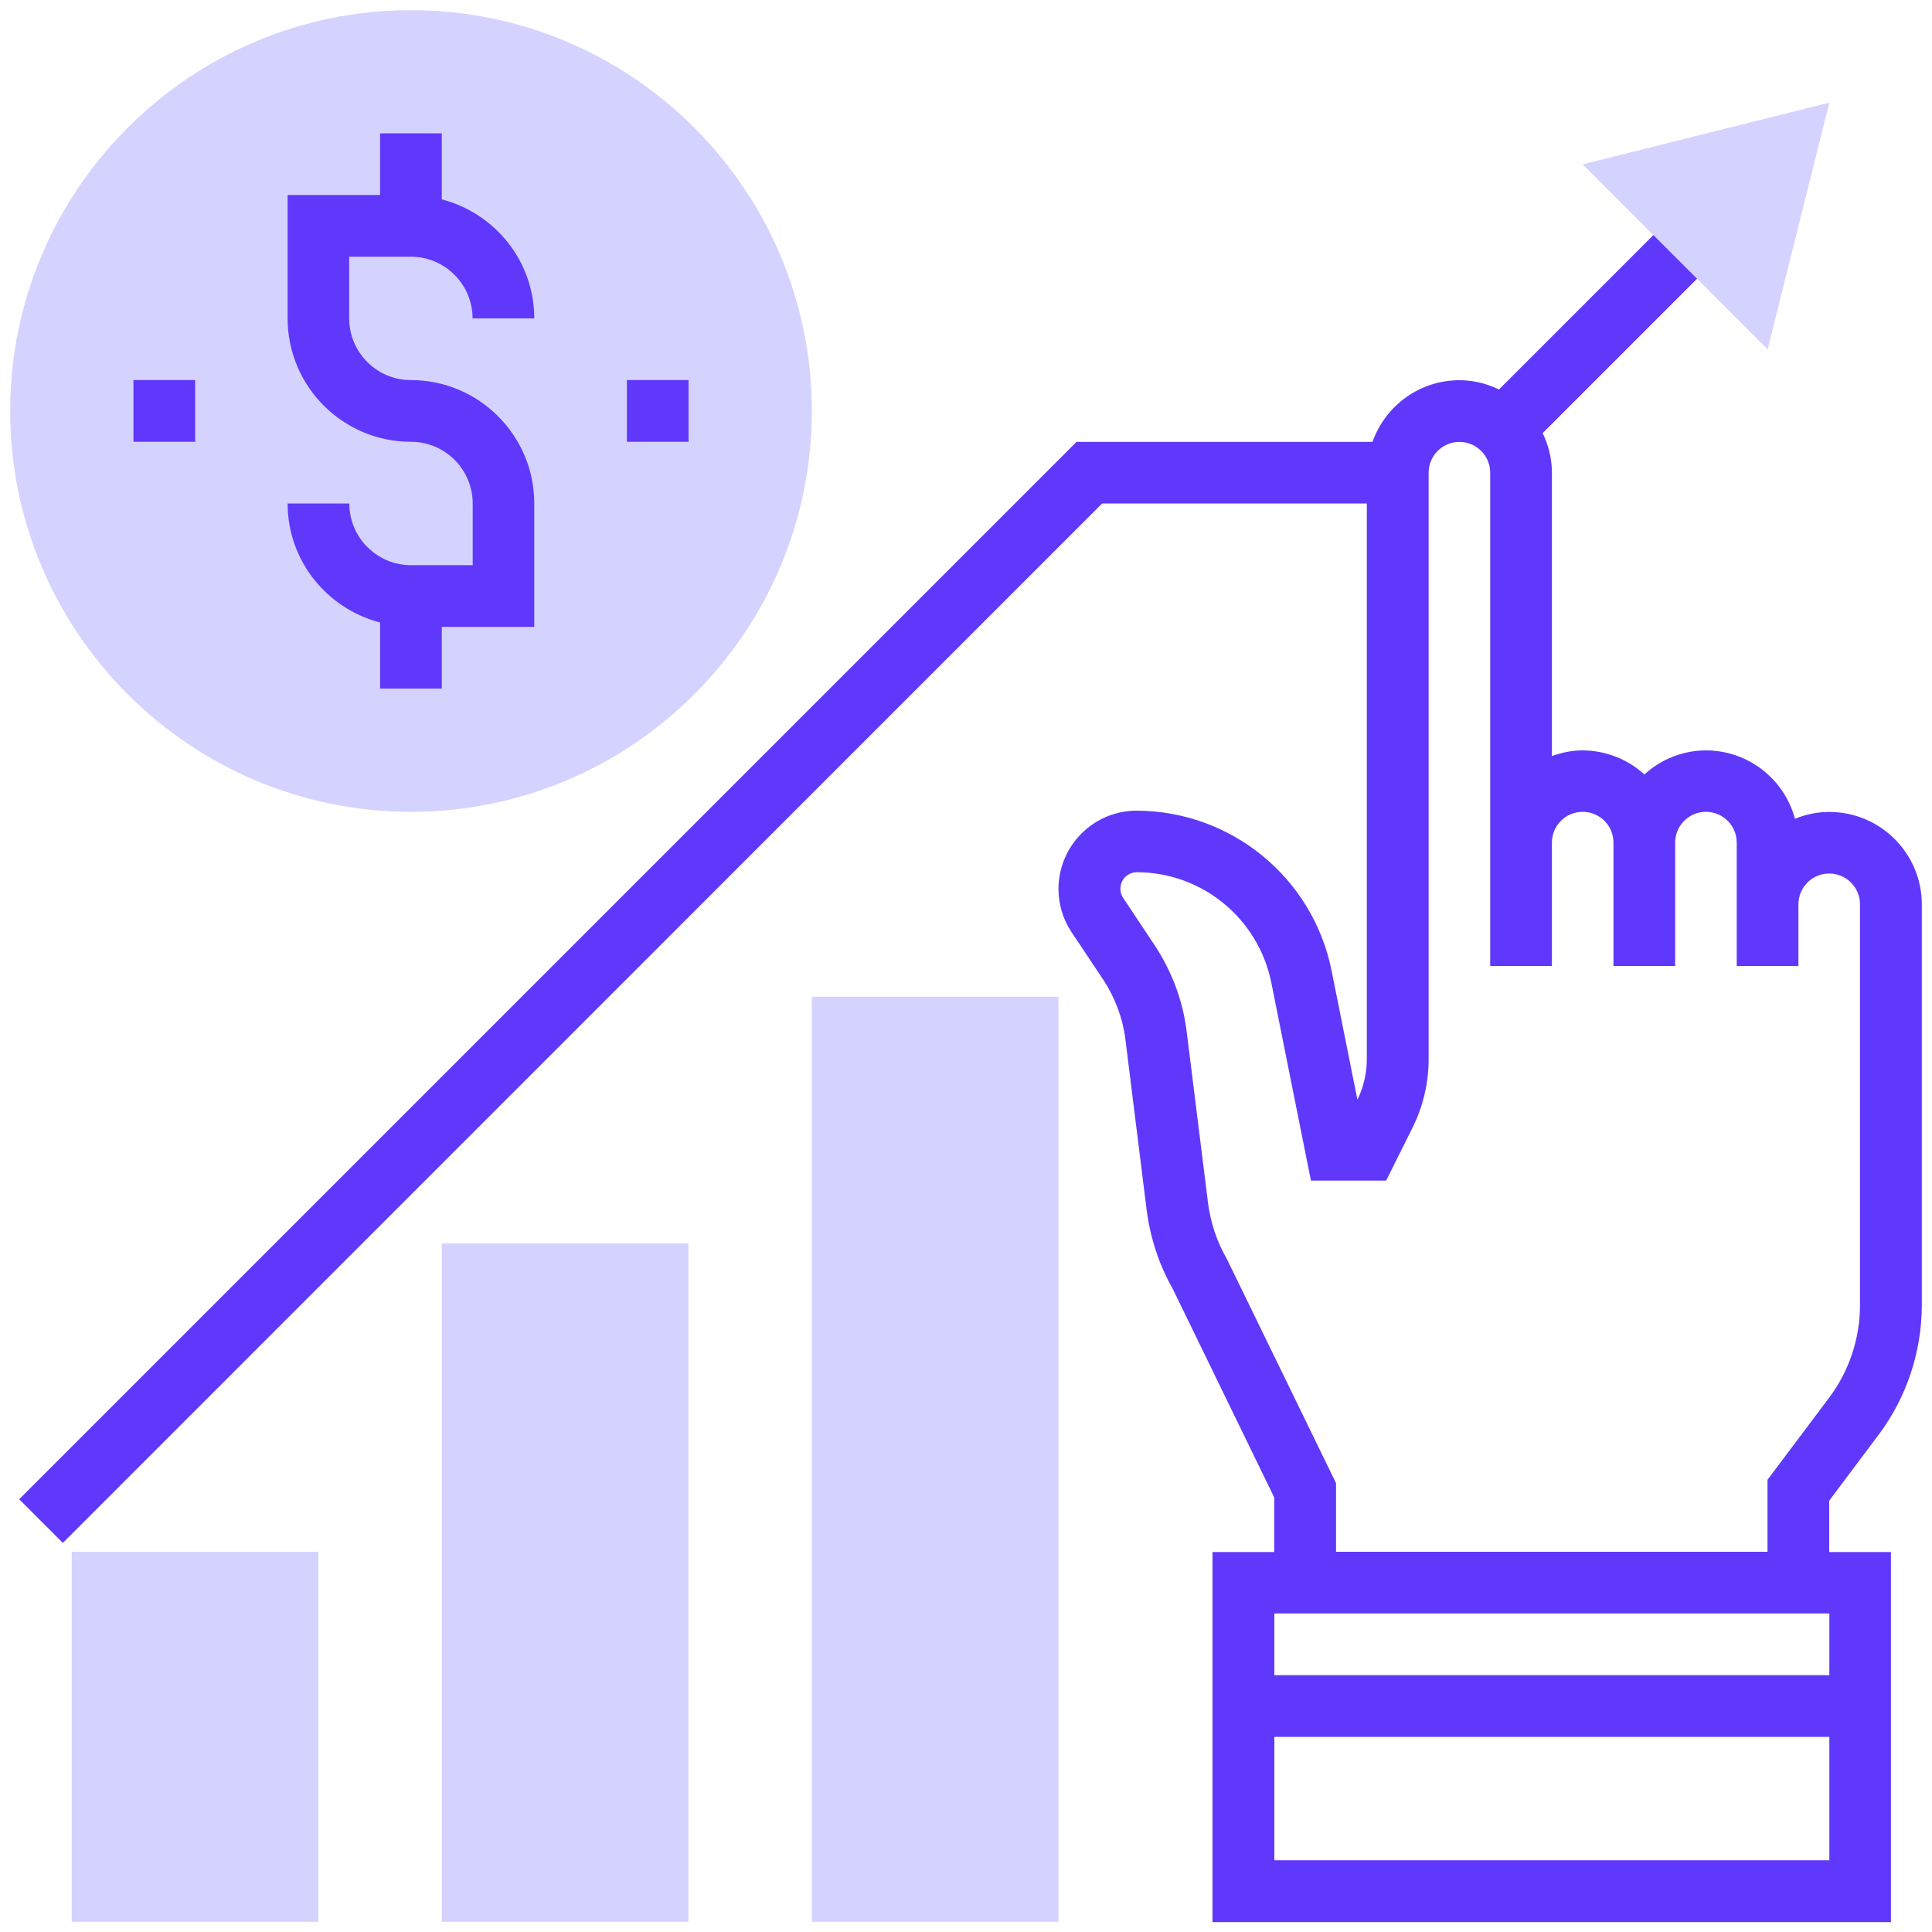 <svg xmlns="http://www.w3.org/2000/svg" id="Layer_1" data-name="Layer 1" viewBox="0 0 150 150"><defs><style>      .cls-1 {        fill: #d4d3ff;      }      .cls-2 {        fill: #6038fb;      }    </style></defs><path class="cls-1" d="M137.24,27.12l-14.36-14.36,19.15-4.79-4.79,19.15ZM31.91,63.03C14.75,63.03.79,49.07.79,31.91S14.75.79,31.91.79s31.12,13.96,31.12,31.12-13.96,31.12-31.12,31.12ZM24.73,149.21H5.57v-28.73h19.15v28.73ZM53.45,149.21h-19.15v-52.67h19.15v52.67ZM82.18,149.21h-19.15v-71.82h19.15v71.82Z"></path><path class="cls-2" d="M145.86,111.39c2.17-2.9,3.34-6.43,3.35-10.05v-31.12c0-3.96-3.22-7.18-7.18-7.18-.95,0-1.84.19-2.67.53-.84-3.13-3.67-5.3-6.9-5.31-1.77,0-3.48.67-4.79,1.87-1.31-1.2-3.02-1.86-4.79-1.87-.84,0-1.64.17-2.39.44v-21.99c0-1.07-.25-2.12-.72-3.08l11.99-11.99-3.39-3.39-11.99,11.99c-.96-.47-2.01-.72-3.08-.72-3.03,0-5.73,1.93-6.74,4.79h-22.98L1.49,116.4l3.39,3.39L85.57,39.09h20.55v43.13c0,1.09-.25,2.18-.73,3.16l-2.01-10.04c-1.46-7.2-7.78-12.38-15.13-12.4-3.35,0-6.06,2.72-6.07,6.07,0,1.2.35,2.37,1.02,3.37l2.46,3.69c.91,1.38,1.5,2.95,1.71,4.58l1.65,13.25c.28,2.2.97,4.3,2,6.1l7.91,16.26v4.24h-4.79v28.73h52.67v-28.73h-4.79v-3.99l3.83-5.11ZM142.03,125.27v4.79h-43.09v-4.79h43.09ZM98.94,144.43v-9.58h43.09v9.58h-43.09ZM103.73,120.49v-5.34l-8.47-17.39c-.79-1.37-1.29-2.88-1.48-4.45l-1.65-13.25c-.3-2.38-1.15-4.65-2.47-6.65l-2.46-3.7c-.39-.59-.23-1.39.36-1.78.21-.14.45-.21.7-.21,5.07,0,9.43,3.59,10.44,8.55l3.08,15.39h5.84l2.04-4.09c.83-1.66,1.26-3.5,1.26-5.35v-45.52c0-1.32,1.07-2.39,2.39-2.39s2.39,1.07,2.39,2.39v38.3h4.79v-9.58c0-1.32,1.07-2.39,2.39-2.39s2.39,1.07,2.39,2.39v9.58h4.79v-9.58c0-1.32,1.07-2.39,2.39-2.39s2.39,1.07,2.39,2.39v9.58h4.79v-4.79c0-1.32,1.07-2.39,2.39-2.39s2.39,1.07,2.39,2.39v31.12c0,2.59-.84,5.11-2.39,7.18l-4.79,6.38v5.59h-33.52ZM31.91,43.88c-2.64,0-4.79-2.15-4.79-4.79h-4.79c0,4.45,3.06,8.17,7.18,9.24v5.13h4.79v-4.79h7.18v-9.58c0-5.28-4.29-9.58-9.58-9.58-2.64,0-4.79-2.15-4.79-4.79v-4.79h4.79c2.64,0,4.79,2.15,4.79,4.79h4.79c0-4.45-3.06-8.17-7.18-9.24v-5.13h-4.79v4.79h-7.18v9.58c0,5.28,4.29,9.58,9.58,9.58,2.64,0,4.79,2.15,4.79,4.79v4.79h-4.79ZM48.67,29.51h4.79v4.79h-4.79v-4.79ZM10.36,29.51h4.79v4.79h-4.79v-4.79Z"></path></svg>
